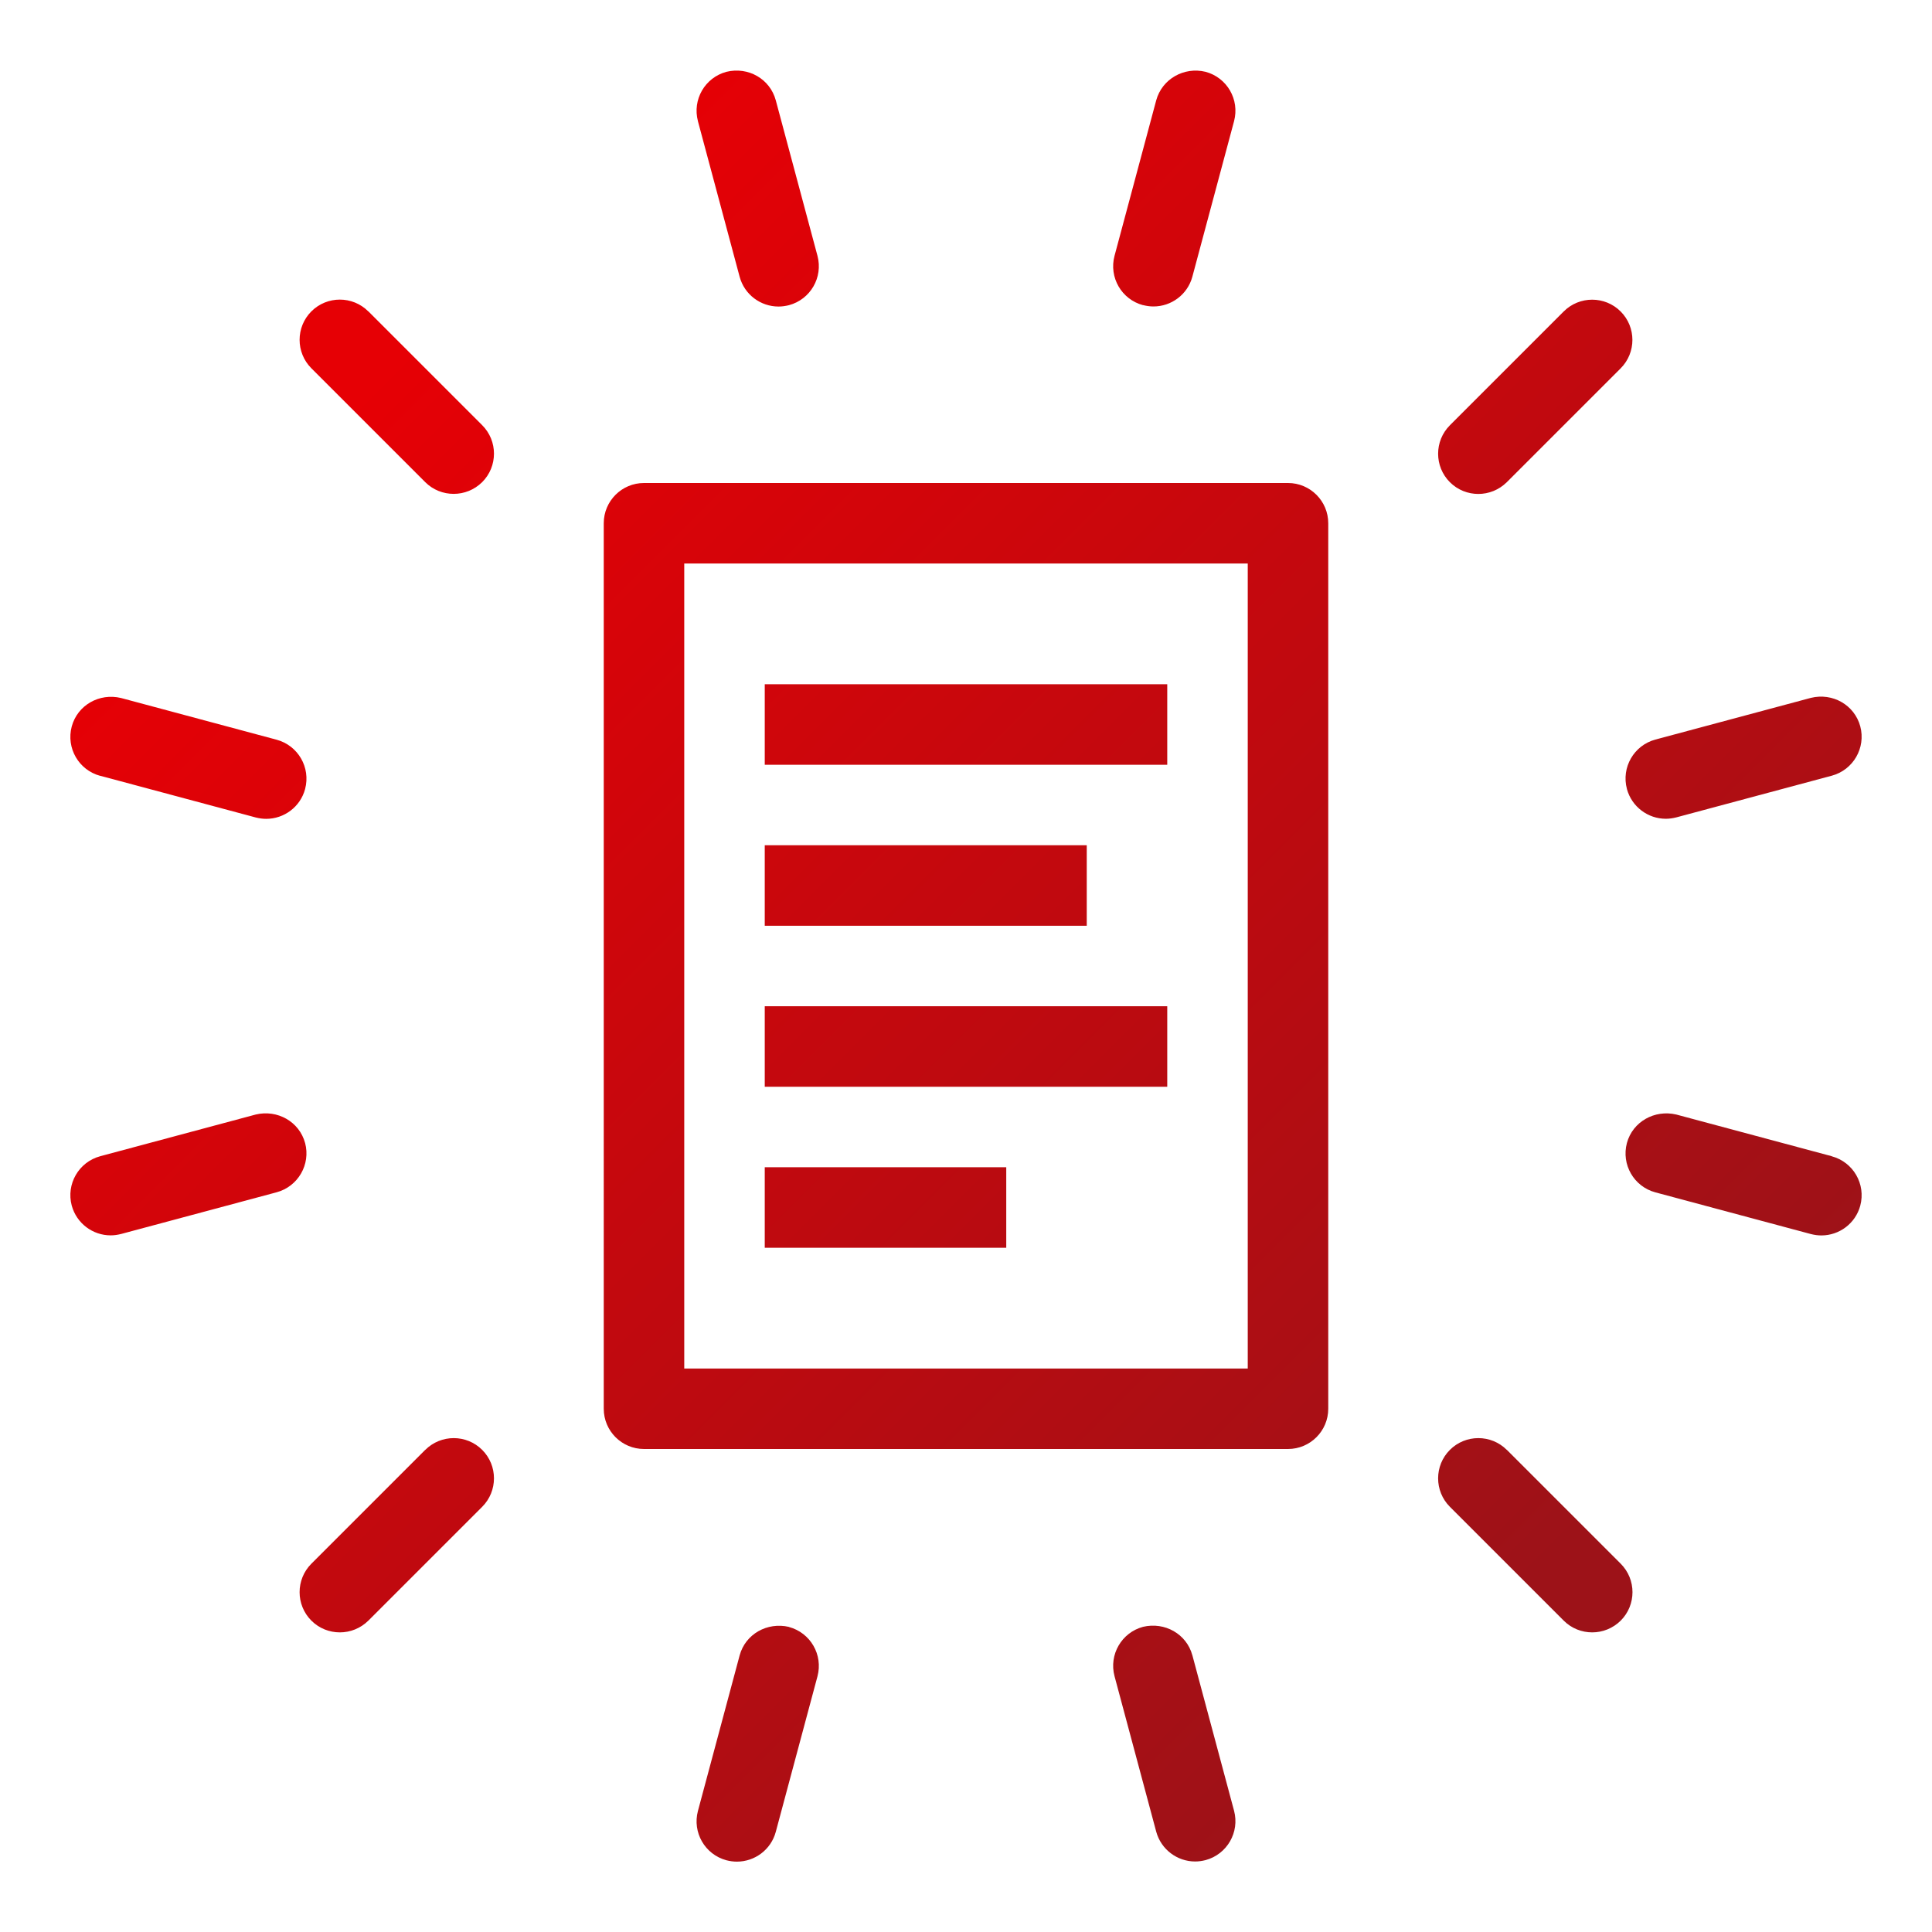 <?xml version="1.0" encoding="UTF-8"?><svg xmlns="http://www.w3.org/2000/svg" xmlns:xlink="http://www.w3.org/1999/xlink" viewBox="0 0 24 24"><defs><style>.d{fill:none;}.d,.e{stroke-width:0px;}.e{fill:url(#c);}</style><linearGradient id="c" x1="3.868" y1="3.868" x2="20.132" y2="20.132" gradientUnits="userSpaceOnUse"><stop offset=".05" stop-color="#e60005"/><stop offset=".95" stop-color="#9d1218"/></linearGradient></defs><g id="a"><rect class="d" x="0" width="24" height="24"/></g><g id="b"><path class="e" d="M8.67,1.505c-.071-.268.087-.541.354-.613.271-.066.541.088.613.354l.518,1.932c.071.268-.087.541-.354.613-.044.011-.087.017-.13.017-.221,0-.423-.147-.483-.37l-.518-1.932ZM14.812,20.563c-.072-.266-.343-.418-.613-.354-.267.072-.425.346-.354.613l.518,1.932c.061.223.263.37.483.37.043,0,.086-.006.13-.017.267-.072.425-.346.354-.613l-.518-1.932ZM4.575,3.868c-.195-.195-.512-.195-.707,0s-.195.512,0,.707l1.414,1.414c.098.098.226.146.354.146s.256-.049.354-.146c.195-.195.195-.512,0-.707l-1.414-1.414ZM18.718,18.011c-.195-.195-.512-.195-.707,0s-.195.512,0,.707l1.414,1.414c.098.098.226.146.354.146s.256-.049.354-.146c.195-.195.195-.512,0-.707l-1.414-1.414ZM1.245,9.637l1.932.518c.044.011.087.017.13.017.221,0,.423-.147.483-.37.071-.268-.087-.541-.354-.613l-1.932-.518c-.27-.065-.541.088-.613.354-.071.268.087.541.354.613ZM22.755,14.363l-1.932-.518c-.268-.063-.541.088-.613.354-.071.268.087.541.354.613l1.932.518c.044.011.087.017.13.017.221,0,.423-.147.483-.37.071-.268-.087-.541-.354-.613ZM3.79,14.199c-.072-.266-.344-.418-.613-.354l-1.932.518c-.267.072-.425.346-.354.613.061.223.263.37.483.37.043,0,.086-.006.13-.017l1.932-.518c.267-.072.425-.346.354-.613ZM20.21,9.801c.061.223.263.37.483.37.043,0,.086-.006.13-.017l1.932-.518c.267-.072.425-.346.354-.613-.072-.266-.343-.42-.613-.354l-1.932.518c-.267.072-.425.346-.354.613ZM5.282,18.011l-1.414,1.414c-.195.195-.195.512,0,.707.098.098.226.146.354.146s.256-.049.354-.146l1.414-1.414c.195-.195.195-.512,0-.707s-.512-.195-.707,0ZM18.364,6.136c.128,0,.256-.049.354-.146l1.414-1.414c.195-.195.195-.512,0-.707s-.512-.195-.707,0l-1.414,1.414c-.195.195-.195.512,0,.707.098.098.226.146.354.146ZM9.801,20.21c-.269-.063-.541.088-.613.354l-.518,1.932c-.071.268.087.541.354.613.044.011.087.017.13.017.221,0,.423-.147.483-.37l.518-1.932c.071-.268-.087-.541-.354-.613ZM14.199,3.79c.044.011.087.017.13.017.221,0,.423-.147.483-.37l.518-1.932c.071-.268-.087-.541-.354-.613-.267-.065-.54.088-.613.354l-.518,1.932c-.071.268.087.541.354.613ZM16.5,6.5v11c0,.276-.224.5-.5.5h-8c-.276,0-.5-.224-.5-.5V6.5c0-.276.224-.5.5-.5h8c.276,0,.5.224.5.5ZM15.5,7h-7v10h7V7ZM14.5,8.5h-5v1h5v-1ZM13.5,10.5h-4v1h4v-1ZM14.5,12.5h-5v1h5v-1ZM12.5,14.5h-3v1h3v-1Z"/></g></svg>